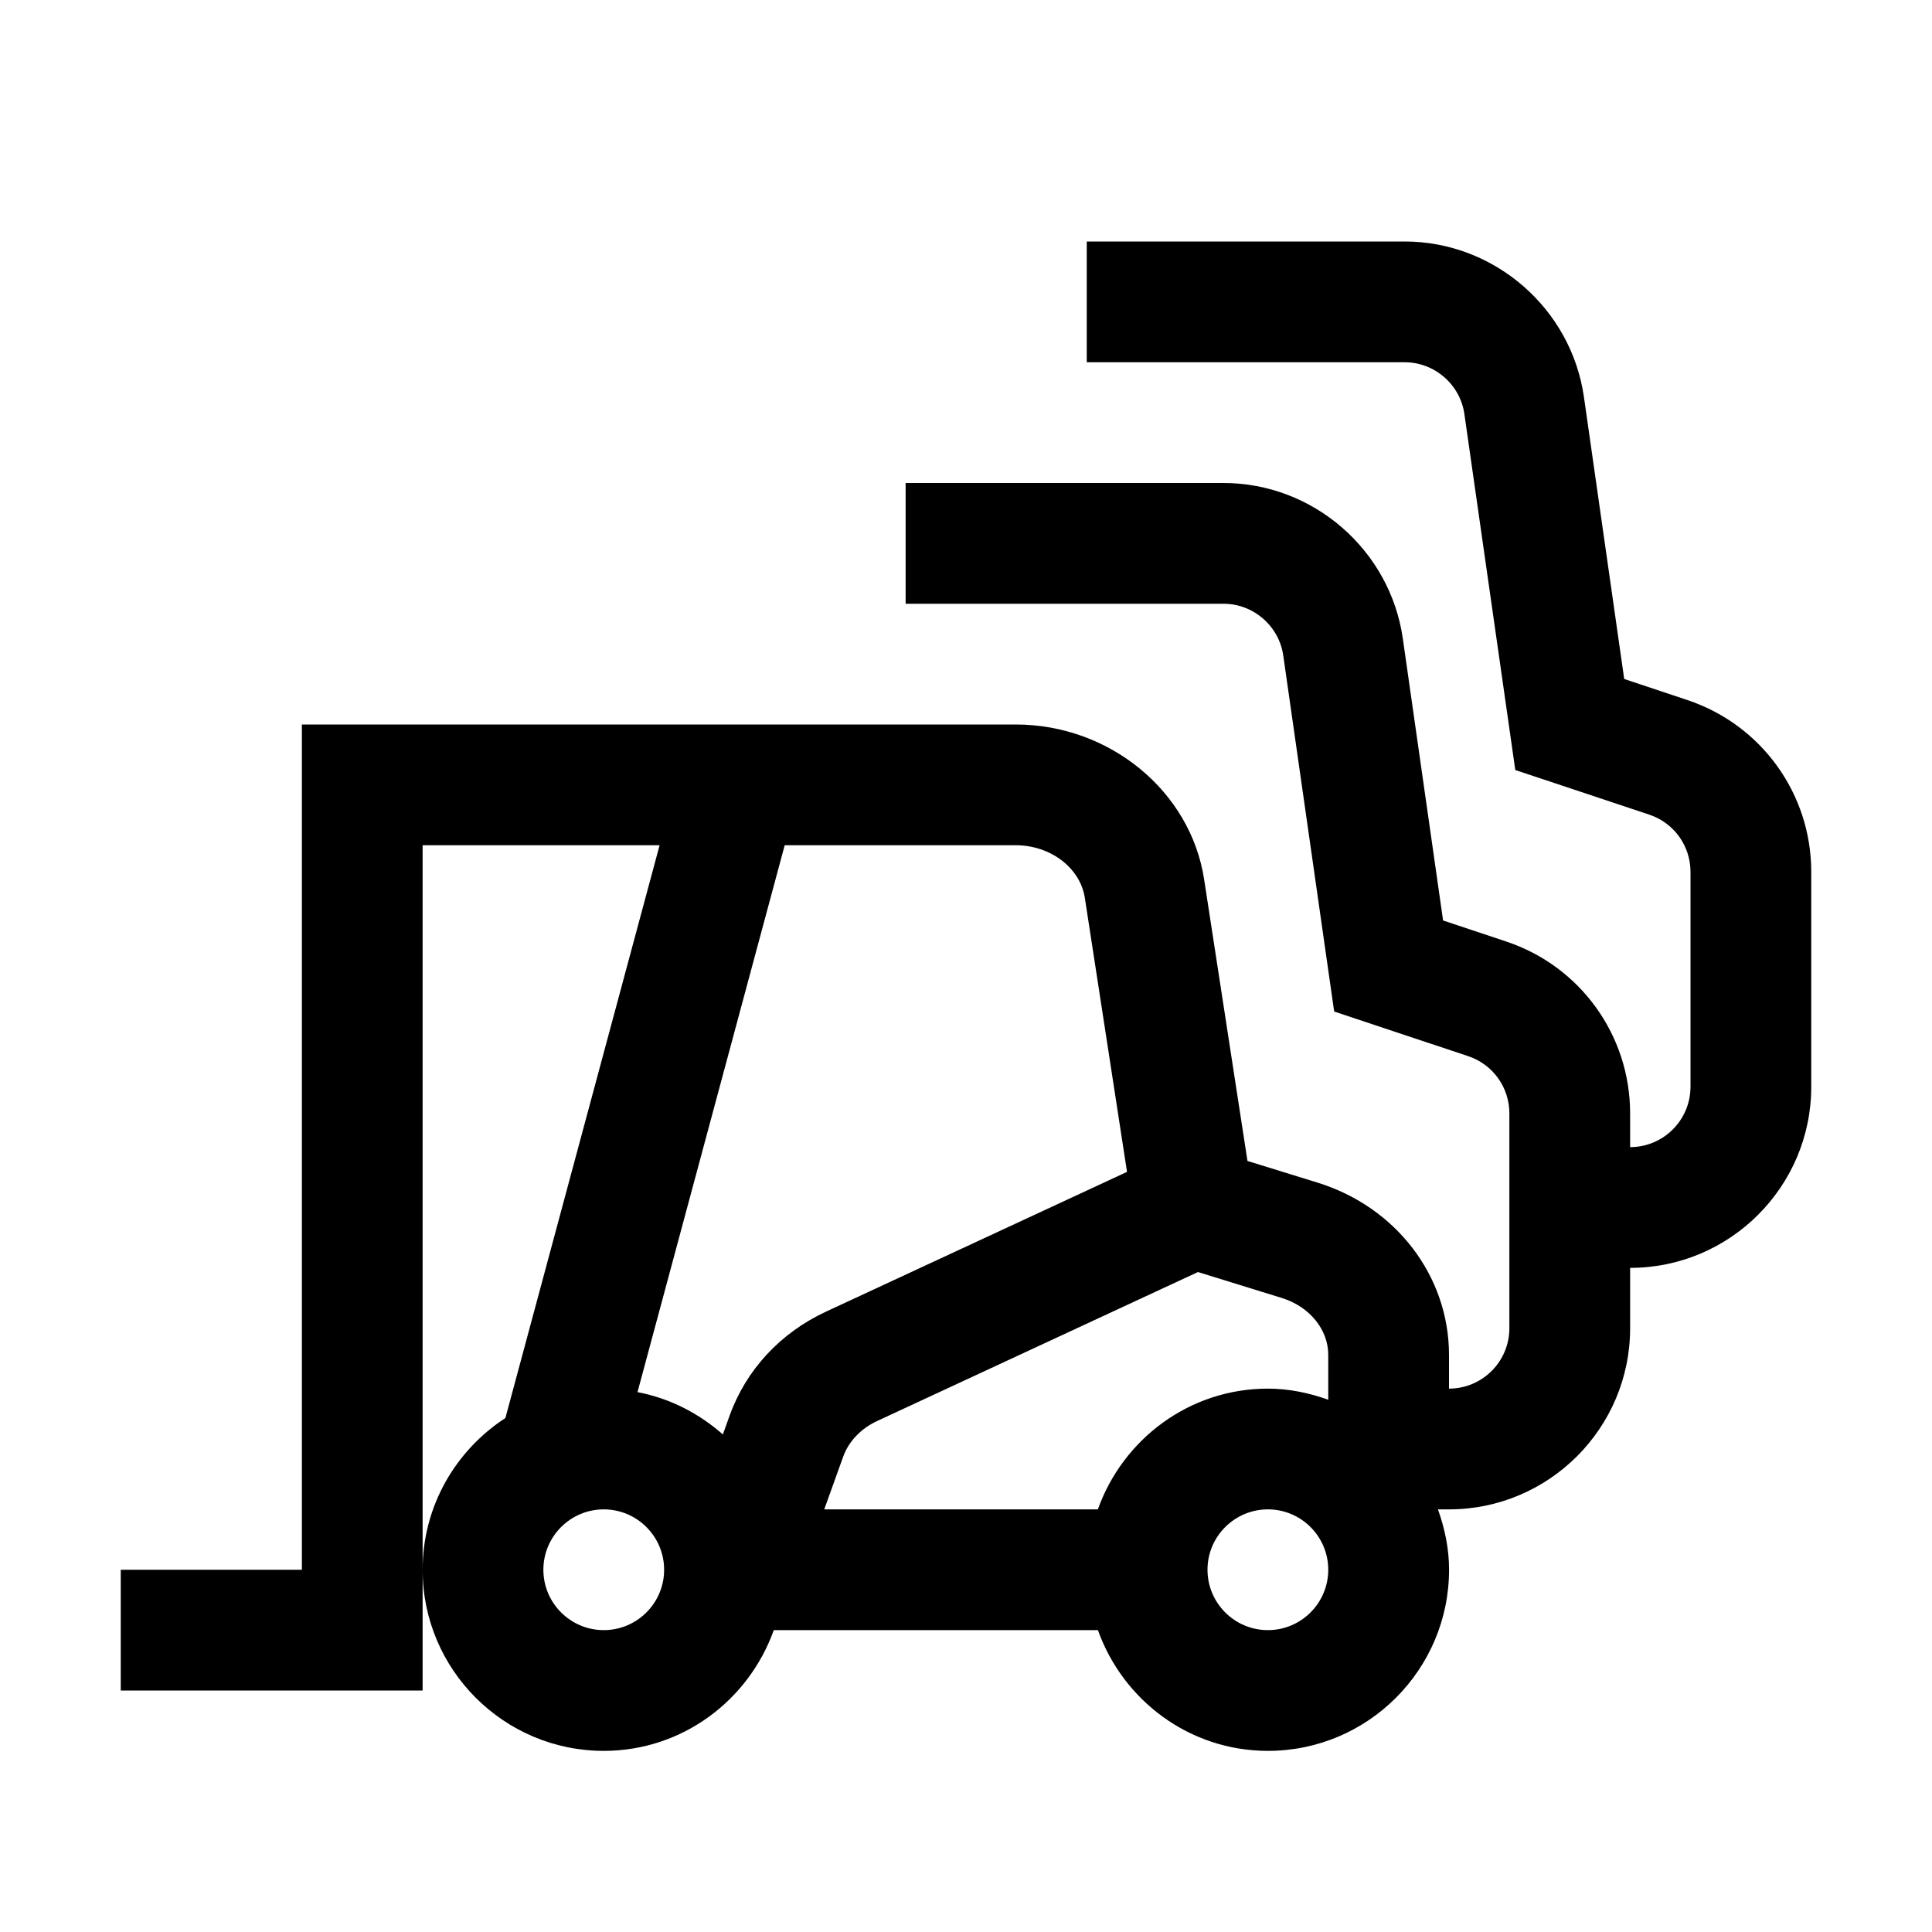 <?xml version="1.0" encoding="iso-8859-1"?>
<!-- Generator: Adobe Illustrator 18.1.1, SVG Export Plug-In . SVG Version: 6.00 Build 0)  -->
<svg version="1.1" xmlns="http://www.w3.org/2000/svg" xmlns:xlink="http://www.w3.org/1999/xlink" x="0px" y="0px"
	 viewBox="0 0 32 32" style="enable-background:new 0 0 32 32;" xml:space="preserve">
<g id="fleet">
	<path d="M27.949,11.595l-1.047-0.349l-0.667-4.67C26.025,5.107,24.749,4,23.266,4H18v2h5.266c0.494,0,0.92,0.369,0.989,0.859
		l0.843,5.895l2.219,0.739C27.726,13.629,28,14.01,28,14.441V18c0,0.551-0.448,1-1,1v-0.559c0-1.293-0.824-2.437-2.051-2.846
		l-1.047-0.349l-0.667-4.67C23.025,9.107,21.749,8,20.266,8H15v2h5.266c0.494,0,0.92,0.369,0.989,0.859l0.843,5.895l2.219,0.739
		C24.726,17.629,25,18.01,25,18.441V22c0,0.551-0.448,1-1,1v-0.559c0-1.303-0.875-2.45-2.177-2.853l-1.161-0.359l-0.718-4.664
		C19.72,13.103,18.378,12,16.824,12H12h-0.536H5v14H2v2h5v-2V14h3.925l-2.554,9.487C7.548,24.022,7,24.947,7,26c0,1.654,1.346,3,3,3
		c1.302,0,2.402-0.839,2.816-2h5.369c0.414,1.161,1.514,2,2.816,2c1.654,0,3-1.346,3-3c0-0.352-0.072-0.686-0.184-1H24
		c1.654,0,3-1.346,3-3v-1c1.654,0,3-1.346,3-3v-3.559C30,13.148,29.176,12.005,27.949,11.595z M12.997,14h3.827
		c0.576,0,1.067,0.374,1.144,0.87l0.699,4.54l-4.982,2.313c-0.76,0.353-1.327,0.965-1.601,1.726l-0.111,0.31
		c-0.395-0.348-0.876-0.599-1.414-0.701L12.997,14z M10,27c-0.552,0-1-0.449-1-1s0.448-1,1-1s1,0.449,1,1S10.552,27,10,27z
		 M18.184,25h-4.532l0.315-0.876c0.09-0.25,0.294-0.464,0.56-0.587l5.315-2.468l1.39,0.43C21.691,21.642,22,22.02,22,22.441v0.743
		C21.686,23.072,21.352,23,21,23C19.698,23,18.598,23.839,18.184,25z M21,27c-0.552,0-1-0.449-1-1s0.448-1,1-1s1,0.449,1,1
		S21.552,27,21,27z"/>
</g>
<g id="Ebene_1">
</g>
</svg>
